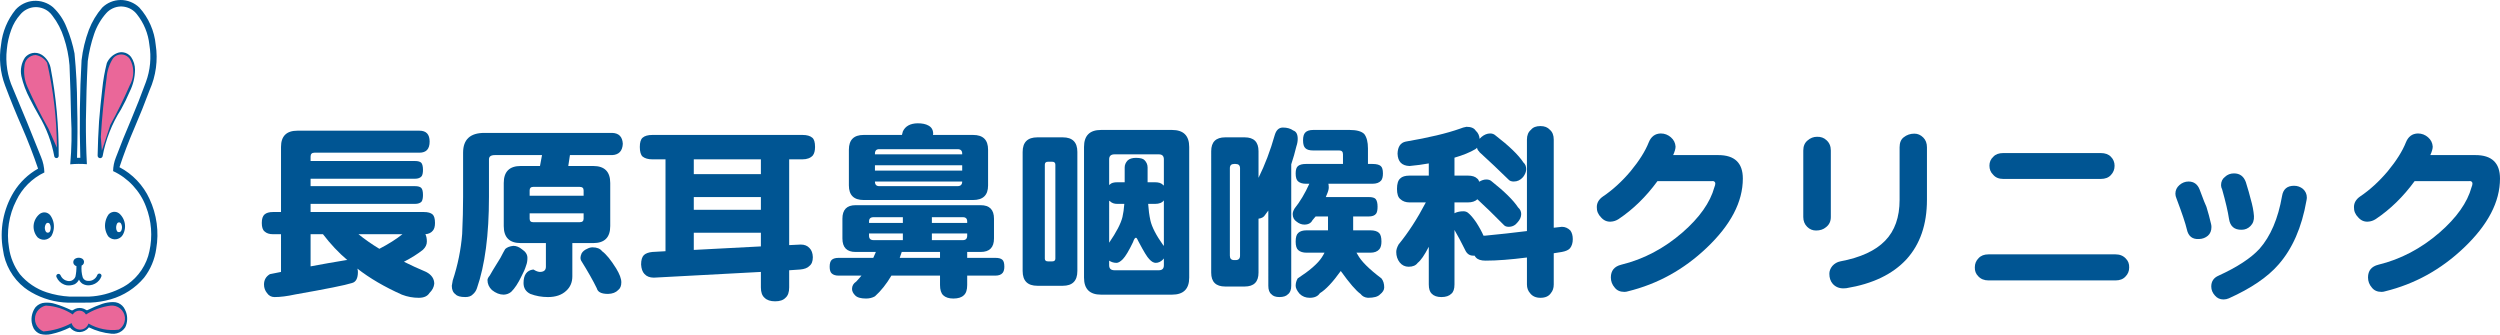 <?xml version="1.0" encoding="utf-8"?>
<!-- Generator: Adobe Illustrator 27.5.0, SVG Export Plug-In . SVG Version: 6.00 Build 0)  -->
<svg version="1.1" id="レイヤー_1" xmlns="http://www.w3.org/2000/svg" xmlns:xlink="http://www.w3.org/1999/xlink" x="0px"
	 y="0px" viewBox="0 0 732.78 98.101" style="enable-background:new 0 0 732.78 98.101;" xml:space="preserve">
<style type="text/css">
	.st0{fill:none;}
	.st1{fill:#005694;}
	.st2{fill:#EA6799;}
	.st3{fill:#005593;}
</style>
<g>
	<path class="st0" d="M42.775,60.527c-1.671-4.507-5.256-8.369-9.625-10.371c0.023-1.341,0.301-2.727,0.808-3.972
		c1.381-3.684,2.889-7.418,4.447-11.032c1.529-3.634,3-7.386,4.356-11.086c1.285-3.468,1.644-7.288,1.026-10.931
		c-0.334-3.273-1.615-6.406-3.675-8.971c-0.21-0.274-0.452-0.531-0.708-0.763c-1.123-1.018-2.688-1.57-4.202-1.495
		c-1.511,0.079-3.011,0.792-4.025,1.92c-1.584,1.765-2.837,3.918-3.594,6.166c-0.871,2.551-1.5,5.227-1.86,7.899
		c-0.297,5.743-0.478,11.619-0.541,17.37c-0.028,4.262,0.07,8.619,0.286,12.872c-1.619-0.136-3.27-0.125-4.885,0.033
		c0.418-4.581,0.501-9.272,0.247-13.865c-0.085-5.022-0.242-10.153-0.458-15.167c-0.218-2.734-0.775-5.461-1.647-8.064
		c-0.712-2.307-1.888-4.567-3.371-6.475c-0.311-0.442-0.681-0.841-1.097-1.181c-1.191-0.97-2.801-1.453-4.328-1.298
		c-1.528,0.153-3.009,0.95-3.977,2.138c-1.154,1.277-2.081,2.831-2.65,4.455c-0.685,1.845-1.125,3.793-1.301,5.754
		c-0.452,3.878,0.166,7.866,1.77,11.424c2.82,6.64,5.622,13.469,8.272,20.177c0.592,1.4,0.925,2.965,0.962,4.484
		c-3.58,1.693-6.543,4.655-8.237,8.237c-2.154,4.199-2.923,9.171-2.134,13.823c0.383,2.8,1.493,5.507,3.186,7.763
		c2.068,2.47,4.817,4.326,7.874,5.322c2.151,0.699,4.405,1.121,6.666,1.242h5.794c3.054-0.129,6.162-0.924,8.898-2.279
		c0.756-0.341,1.493-0.753,2.181-1.212c3.337-2.233,5.78-5.891,6.562-9.827c0.963-4.337,0.615-8.893-1.002-13.038
		C42.789,60.56,42.783,60.545,42.775,60.527z M15.079,69.137c-0.048,0.065-0.099,0.129-0.152,0.189
		c-0.467,0.54-1.168,0.892-1.879,0.942c-0.714,0.049-1.459-0.198-1.997-0.665c-0.027-0.034-0.057-0.064-0.085-0.097
		c-0.815-0.958-1.214-2.204-1.113-3.457c0.099-1.229,0.718-2.436,1.658-3.236c0.017-0.014,0.034-0.028,0.053-0.045
		c0.439-0.371,1.04-0.561,1.616-0.516c0.572,0.052,1.136,0.341,1.507,0.782c0.42,0.553,0.74,1.21,0.924,1.883
		C15.994,66.309,15.797,67.88,15.079,69.137z M15.929,45.891c-0.753-4.155-2.319-8.333-4.488-11.96
		c-0.957-1.656-1.886-3.381-2.738-5.093c-1.083-2.043-1.903-4.239-2.426-6.49c-0.007-0.036-0.014-0.07-0.02-0.102
		c-0.366-1.819,0.026-3.815,1.053-5.361c0.522-0.657,1.282-1.132,2.103-1.316c0.966-0.218,1.977-0.042,2.815,0.484
		c0.027,0.02,0.056,0.038,0.081,0.056c1.272,0.841,2.208,2.226,2.514,3.723c1.629,8.479,2.432,17.233,2.383,25.865
		c-0.004,0.097-0.027,0.198-0.071,0.287c-0.081,0.155-0.218,0.27-0.382,0.324c-0.163,0.053-0.345,0.04-0.498-0.037
		C16.101,46.192,15.981,46.056,15.929,45.891z M29.69,81.094c-0.15,0.393-0.37,0.759-0.635,1.083
		c-0.664,0.802-1.672,1.334-2.712,1.433c-0.745,0.1-1.522-0.061-2.171-0.443c-0.44-0.297-0.797-0.721-1.017-1.204
		c-0.268,0.557-0.703,1.026-1.239,1.337c-0.766,0.337-1.62,0.444-2.447,0.31c-0.224-0.045-0.444-0.111-0.652-0.196
		c-1.001-0.395-1.805-1.174-2.237-2.163c-0.012-0.027-0.024-0.053-0.039-0.078c-0.062-0.159-0.062-0.347,0.008-0.5
		c0.065-0.154,0.196-0.283,0.349-0.348c0.162-0.064,0.339-0.064,0.498,0.005c0.153,0.062,0.286,0.195,0.347,0.353
		c0.075,0.184,0.17,0.359,0.285,0.521c0.407,0.593,1.038,1.003,1.745,1.134c0.441,0.107,0.916,0.06,1.325-0.135
		c0.466-0.221,0.844-0.641,1.018-1.13c0.215-1.002,0.314-2.042,0.292-3.07c-0.292-0.069-0.553-0.249-0.72-0.499
		c-0.174-0.259-0.239-0.592-0.18-0.9c0.059-0.304,0.249-0.587,0.505-0.759c0.116-0.071,0.24-0.131,0.363-0.176
		c0.502-0.187,1.06-0.162,1.542,0.059c0.005,0.001,0.009,0.005,0.009,0.005c0.277,0.115,0.509,0.349,0.621,0.623
		c0.114,0.275,0.109,0.604-0.002,0.876c-0.118,0.277-0.349,0.507-0.622,0.62c-0.121,1.138-0.008,2.337,0.319,3.435
		c0.078,0.207,0.205,0.399,0.361,0.56c0.303,0.304,0.716,0.476,1.145,0.476c0.479,0.054,0.974-0.027,1.412-0.23
		c0.618-0.291,1.127-0.841,1.362-1.485c0.005-0.022,0.016-0.046,0.026-0.068c0.074-0.15,0.205-0.269,0.366-0.322
		c0.161-0.054,0.331-0.044,0.483,0.029c0.153,0.071,0.27,0.204,0.325,0.366C29.776,80.765,29.766,80.945,29.69,81.094z
		 M29.809,46.203c-0.154,0.122-0.358,0.173-0.549,0.15c-0.194-0.023-0.377-0.129-0.499-0.286c-0.114-0.152-0.172-0.358-0.147-0.551
		c0.063-3.312,0.206-6.699,0.424-10.008c0.255-3.147,0.578-6.361,0.944-9.496c0.253-2.526,0.703-5.072,1.331-7.529
		c0.581-1.335,1.672-2.393,3.025-2.932c0.559-0.225,1.178-0.299,1.773-0.216c0.894,0.12,1.751,0.623,2.293,1.344
		c0.767,1.114,1.173,2.434,1.17,3.783c-0.025,2.184-0.559,4.398-1.537,6.352c-0.757,1.784-1.629,3.565-2.569,5.26
		c-2.63,4.106-4.511,8.882-5.383,13.677C30.052,45.93,29.956,46.095,29.809,46.203z M36.01,68.806
		c-0.145,0.251-0.326,0.475-0.536,0.667c-0.515,0.462-1.229,0.712-1.918,0.676c-0.693-0.036-1.378-0.363-1.839-0.879
		c-0.429-0.642-0.725-1.398-0.861-2.161c-0.25-1.452,0.105-3.029,0.956-4.236c0.058-0.067,0.118-0.131,0.183-0.189
		c0.438-0.402,1.052-0.624,1.648-0.599c0.588,0.024,1.18,0.299,1.581,0.738c0.583,0.6,1.017,1.35,1.244,2.155
		C36.825,66.268,36.664,67.645,36.01,68.806z"/>
	<path class="st0" d="M34.165,90.65c-0.818-0.371-1.762-0.432-2.623-0.171c-2.257,0.669-4.472,1.571-6.555,2.664
		c-0.176-0.294-0.43-0.548-0.727-0.726c-0.201-0.154-0.441-0.261-0.693-0.305c-0.403-0.067-0.84,0.029-1.173,0.27
		c-0.326,0.208-0.609,0.499-0.803,0.835c-2.134-1.058-4.395-1.937-6.682-2.603c-0.864-0.278-1.812-0.211-2.623,0.191
		c-0.012,0.01-0.021,0.021-0.03,0.032c-0.722,0.693-1.159,1.698-1.18,2.7c-0.021,0.169-0.023,0.348-0.012,0.52
		c0.056,0.672,0.392,1.332,0.907,1.77c0.006,0.002,0.011,0.01,0.019,0.016c0.284,0.271,0.686,0.421,1.081,0.407
		c1.47-0.06,2.986-0.393,4.342-0.954c1.372-0.516,2.729-1.135,4.016-1.835c0.024,0.43,0.172,0.853,0.429,1.202
		c0.346,0.471,0.89,0.804,1.465,0.894c0.087-0.006,0.174-0.023,0.26-0.043c0.449-0.101,0.86-0.388,1.107-0.775
		c0.208-0.409,0.375-0.847,0.487-1.291c2.311,1.274,4.952,2.164,7.567,2.556c0.474,0.061,0.958-0.018,1.387-0.23
		c0.581-0.29,1.028-0.794,1.235-1.403c0.107-0.41,0.142-0.851,0.102-1.271C35.375,92.16,34.894,91.251,34.165,90.65z"/>
	<path class="st0" d="M35.246,65.281c-0.143-0.092-0.328-0.124-0.496-0.084c-0.168,0.037-0.323,0.147-0.413,0.291
		c-0.283,0.538-0.37,1.177-0.236,1.769c0.061,0.214,0.15,0.412,0.267,0.596c0.054,0.048,0.117,0.089,0.182,0.123
		c0.172,0.082,0.38,0.097,0.557,0.037c0.186-0.06,0.336-0.195,0.422-0.367c0.063-0.13,0.112-0.268,0.151-0.404
		c0.158-0.579,0.077-1.229-0.223-1.753C35.404,65.405,35.332,65.333,35.246,65.281z"/>
	<path class="st0" d="M12.146,17.558c-0.127-0.123-0.271-0.234-0.423-0.329c-0.631-0.407-1.44-0.552-2.171-0.395
		c-0.464,0.268-0.884,0.642-1.202,1.073c-0.628,0.846-0.895,1.905-0.741,2.949c0.119,2.314,0.777,4.648,1.887,6.682
		c1.112,2.071,2.246,4.197,3.349,6.274c1.295,2.101,2.33,4.383,3.056,6.745c-0.247-6.571-0.974-13.235-2.151-19.701
		C13.592,19.63,13.015,18.442,12.146,17.558z"/>
	<path class="st0" d="M14.359,65.405c-0.139-0.084-0.318-0.114-0.481-0.075c-0.164,0.039-0.308,0.144-0.394,0.289
		c-0.132,0.206-0.232,0.433-0.29,0.675c-0.132,0.559-0.038,1.147,0.264,1.635c0.056,0.075,0.131,0.141,0.215,0.191
		c0.158,0.085,0.353,0.111,0.53,0.062c0.179-0.047,0.327-0.165,0.418-0.325c0.045-0.089,0.083-0.188,0.116-0.283
		c0.205-0.6,0.159-1.295-0.116-1.863C14.57,65.584,14.476,65.477,14.359,65.405z"/>
	<path class="st0" d="M38.282,21.782c0.248-1.589-0.166-3.301-1.117-4.601c-0.24-0.227-0.542-0.4-0.857-0.5
		c-0.551-0.172-1.185-0.114-1.694,0.153c-0.14,0.074-0.28,0.156-0.409,0.245c-0.958,0.645-1.619,1.645-1.839,2.777
		c-1.277,6.695-2.041,13.6-2.259,20.409c0.955-2.965,2.286-5.835,3.935-8.477c1.782-2.856,3.153-5.976,4.065-9.219
		C38.181,22.314,38.243,22.049,38.282,21.782z"/>
	<path class="st1" d="M38.038,26.815c0.978-1.954,1.512-4.167,1.537-6.352c0.003-1.349-0.403-2.669-1.17-3.783
		c-0.543-0.72-1.399-1.224-2.293-1.344c-0.595-0.083-1.215-0.009-1.773,0.216c-1.353,0.539-2.443,1.597-3.025,2.932
		c-0.628,2.457-1.079,5.003-1.331,7.529c-0.367,3.135-0.689,6.349-0.944,9.496c-0.217,3.309-0.36,6.696-0.424,10.008
		c-0.025,0.193,0.033,0.399,0.147,0.551c0.122,0.157,0.305,0.263,0.499,0.286c0.19,0.023,0.395-0.028,0.549-0.15
		c0.147-0.108,0.244-0.272,0.276-0.451c0.873-4.795,2.753-9.571,5.383-13.677C36.409,30.38,37.281,28.598,38.038,26.815z
		 M30.107,40.266c0.218-6.809,0.982-13.714,2.259-20.409c0.22-1.132,0.881-2.132,1.839-2.777c0.129-0.089,0.269-0.171,0.409-0.245
		c0.509-0.268,1.143-0.326,1.694-0.153c0.315,0.1,0.617,0.273,0.857,0.5c0.951,1.3,1.364,3.012,1.117,4.601
		c-0.04,0.266-0.101,0.532-0.176,0.788c-0.912,3.243-2.283,6.363-4.065,9.219C32.393,34.431,31.061,37.302,30.107,40.266z"/>
	<path class="st1" d="M35.017,49.009c1.265-3.832,2.734-7.689,4.342-11.393c1.583-3.672,3.105-7.467,4.501-11.215
		c1.852-4.152,2.476-8.79,1.778-13.284C45.273,9.119,43.552,5.2,40.855,2.229C39.418,0.815,37.367-0.017,35.346,0
		c-2.013,0.014-3.951,0.817-5.389,2.235c-1.674,1.93-2.996,4.138-3.91,6.526c-1.072,2.86-1.798,5.877-2.141,8.914
		c-0.531,9.452-0.652,19.123-0.365,28.581h-0.966c0.168-5.029,0.184-10.176,0.044-15.209c-0.018-5.104-0.278-10.315-0.779-15.394
		c-0.5-2.588-1.282-5.158-2.308-7.586c-0.854-2.235-2.247-4.312-3.995-5.948c-1.561-1.331-3.702-2.023-5.748-1.859
		C7.801,0.42,5.93,1.339,4.582,2.812C2.205,5.73,0.715,9.305,0.316,13.052c-0.674,4.009-0.265,8.201,1.171,12.002
		c1.522,4.066,3.195,8.175,4.941,12.152c1.732,3.98,3.334,8.12,4.733,12.23c-2.909,1.625-5.399,4.022-7.134,6.864
		c-3.069,5.035-4.203,11.121-3.152,16.925c0.529,4.296,2.872,8.427,6.284,11.089c0.656,0.512,1.361,0.984,2.083,1.389
		c3.231,1.867,6.965,2.92,10.696,3.016l6.529-0.016c2.025-0.089,4.059-0.42,6.011-0.976c3.79-1.087,7.189-3.286,9.731-6.301
		c1.904-2.446,3.153-5.401,3.582-8.469c0.857-4.978,0.167-10.103-1.979-14.679C42.021,54.339,38.857,51.005,35.017,49.009z
		 M43.797,73.615c-0.783,3.937-3.225,7.594-6.562,9.827c-0.688,0.459-1.425,0.871-2.181,1.212c-2.736,1.355-5.844,2.15-8.898,2.279
		h-5.794c-2.261-0.122-4.515-0.543-6.666-1.242c-3.056-0.996-5.806-2.852-7.874-5.322c-1.692-2.256-2.803-4.963-3.186-7.763
		c-0.789-4.652-0.02-9.624,2.134-13.823c1.694-3.582,4.657-6.543,8.237-8.237c-0.038-1.519-0.371-3.083-0.962-4.484
		c-2.65-6.708-5.453-13.537-8.272-20.177c-1.604-3.558-2.222-7.545-1.77-11.424c0.176-1.96,0.616-3.909,1.301-5.754
		c0.57-1.624,1.496-3.177,2.65-4.455c0.968-1.187,2.449-1.984,3.977-2.138c1.527-0.154,3.137,0.329,4.328,1.298
		c0.416,0.34,0.786,0.739,1.097,1.181c1.483,1.907,2.659,4.168,3.371,6.475c0.872,2.604,1.429,5.331,1.647,8.064
		c0.216,5.014,0.372,10.146,0.458,15.167c0.254,4.592,0.171,9.284-0.247,13.865c1.615-0.158,3.267-0.168,4.885-0.033
		c-0.216-4.253-0.314-8.61-0.286-12.872c0.062-5.752,0.243-11.627,0.541-17.37c0.359-2.672,0.989-5.348,1.86-7.899
		c0.757-2.248,2.009-4.401,3.594-6.166c1.014-1.127,2.514-1.841,4.025-1.92c1.515-0.075,3.08,0.478,4.202,1.495
		c0.255,0.232,0.498,0.489,0.708,0.763c2.06,2.564,3.341,5.697,3.675,8.971c0.617,3.643,0.259,7.463-1.026,10.931
		c-1.356,3.7-2.828,7.452-4.356,11.086c-1.558,3.614-3.065,7.349-4.447,11.032c-0.506,1.245-0.784,2.631-0.808,3.972
		c4.37,2.002,7.955,5.864,9.625,10.371c0.007,0.018,0.014,0.034,0.02,0.05C44.412,64.722,44.76,69.278,43.797,73.615z"/>
	<path class="st1" d="M36.647,90.782c-0.379-0.887-1.136-1.619-2.026-1.978c-0.474-0.186-1.001-0.279-1.511-0.261
		c-1.052,0.012-2.095,0.182-3.094,0.502c-1.454,0.499-2.9,1.109-4.274,1.802c-0.1,0.067-0.223,0.093-0.345,0.074
		c-0.073-0.016-0.145-0.049-0.204-0.096c-0.739-0.491-1.647-0.669-2.515-0.494c-0.436,0.088-0.865,0.271-1.23,0.521
		c-0.111,0.092-0.25,0.132-0.391,0.12c-0.095-0.009-0.185-0.046-0.261-0.101c-1.452-0.696-2.978-1.291-4.52-1.758
		c-0.992-0.335-2.091-0.469-3.134-0.384c-0.986,0.04-1.966,0.495-2.632,1.217c-0.059,0.066-0.116,0.134-0.173,0.204
		c-0.895,1.249-1.279,2.888-1.029,4.407c0.098,0.599,0.291,1.188,0.569,1.73c0.437,0.754,1.146,1.336,1.968,1.611
		c1.014,0.259,2.103,0.271,3.123,0.036c1.915-0.408,3.79-1.073,5.539-1.949c0.55,0.715,1.407,1.209,2.303,1.328
		c0.893,0.116,1.851-0.138,2.566-0.688c0.253-0.194,0.482-0.424,0.671-0.679c2.039,1.006,4.354,1.659,6.62,1.87
		c1.075,0.138,2.22-0.172,3.076-0.832c0.382-0.294,0.723-0.668,0.981-1.073c0.646-1.364,0.729-3.023,0.217-4.448
		C36.859,91.231,36.76,91,36.647,90.782z M35.366,94.371c-0.207,0.609-0.654,1.113-1.235,1.403c-0.429,0.212-0.913,0.291-1.387,0.23
		c-2.615-0.392-5.256-1.281-7.567-2.556c-0.112,0.444-0.279,0.883-0.487,1.291c-0.247,0.388-0.658,0.675-1.107,0.775
		c-0.086,0.02-0.173,0.037-0.26,0.043c-0.575-0.089-1.119-0.423-1.465-0.894c-0.257-0.349-0.405-0.772-0.429-1.202
		c-1.287,0.699-2.644,1.318-4.016,1.835c-1.356,0.561-2.873,0.895-4.342,0.954c-0.395,0.014-0.797-0.136-1.081-0.407
		c-0.008-0.005-0.013-0.013-0.019-0.016c-0.515-0.438-0.851-1.098-0.907-1.77c-0.012-0.172-0.01-0.35,0.012-0.52
		c0.021-1.002,0.458-2.006,1.18-2.7c0.009-0.011,0.019-0.022,0.03-0.032c0.811-0.402,1.759-0.469,2.623-0.191
		c2.287,0.666,4.548,1.545,6.682,2.603c0.194-0.336,0.477-0.627,0.803-0.835c0.333-0.241,0.771-0.337,1.173-0.27
		c0.252,0.044,0.493,0.151,0.693,0.305c0.297,0.177,0.55,0.432,0.727,0.726c2.083-1.093,4.298-1.995,6.555-2.664
		c0.861-0.261,1.805-0.2,2.623,0.171c0.729,0.601,1.209,1.51,1.303,2.45C35.508,93.52,35.474,93.961,35.366,94.371z"/>
	<path class="st1" d="M29.397,80.245c-0.152-0.073-0.322-0.083-0.483-0.029c-0.161,0.053-0.292,0.172-0.366,0.322
		c-0.01,0.022-0.021,0.046-0.026,0.068c-0.235,0.644-0.745,1.195-1.362,1.485c-0.438,0.203-0.933,0.285-1.412,0.23
		c-0.429,0-0.842-0.172-1.145-0.476c-0.156-0.16-0.284-0.353-0.361-0.56c-0.327-1.098-0.439-2.297-0.319-3.435
		c0.274-0.113,0.504-0.343,0.622-0.62c0.112-0.272,0.116-0.601,0.002-0.876c-0.112-0.274-0.343-0.508-0.62-0.623
		c0,0-0.005-0.004-0.01-0.005c-0.482-0.221-1.04-0.246-1.542-0.059c-0.123,0.045-0.247,0.104-0.363,0.176
		c-0.256,0.172-0.446,0.455-0.505,0.759c-0.059,0.308,0.005,0.641,0.18,0.9c0.167,0.251,0.428,0.43,0.72,0.499
		c0.022,1.028-0.077,2.068-0.292,3.07c-0.173,0.489-0.551,0.909-1.018,1.13c-0.409,0.194-0.885,0.242-1.325,0.135
		c-0.707-0.131-1.338-0.54-1.745-1.134c-0.114-0.162-0.21-0.337-0.285-0.521c-0.061-0.158-0.194-0.291-0.347-0.353
		c-0.158-0.07-0.336-0.07-0.498-0.005c-0.153,0.065-0.284,0.194-0.349,0.348c-0.07,0.154-0.07,0.341-0.008,0.5
		c0.014,0.024,0.026,0.05,0.039,0.078c0.433,0.989,1.236,1.769,2.237,2.163c0.208,0.085,0.429,0.151,0.652,0.196
		c0.828,0.134,1.682,0.027,2.447-0.31c0.536-0.311,0.971-0.78,1.239-1.337c0.219,0.482,0.577,0.906,1.017,1.204
		c0.649,0.383,1.427,0.543,2.171,0.443c1.039-0.098,2.047-0.631,2.712-1.433c0.265-0.324,0.485-0.69,0.635-1.083
		c0.076-0.149,0.086-0.329,0.033-0.482C29.667,80.449,29.55,80.316,29.397,80.245z"/>
	<path class="st1" d="M35.223,62.824c-0.4-0.439-0.992-0.714-1.581-0.738c-0.596-0.026-1.209,0.197-1.648,0.599
		c-0.064,0.058-0.125,0.122-0.183,0.189c-0.851,1.207-1.207,2.785-0.956,4.236c0.136,0.763,0.432,1.518,0.861,2.161
		c0.461,0.516,1.146,0.843,1.839,0.879c0.689,0.036,1.403-0.214,1.918-0.676c0.21-0.192,0.392-0.416,0.536-0.667
		c0.654-1.161,0.816-2.538,0.457-3.827C36.239,64.174,35.806,63.424,35.223,62.824z M35.68,67.24
		c-0.04,0.137-0.088,0.274-0.151,0.404c-0.086,0.172-0.236,0.307-0.422,0.367c-0.177,0.06-0.384,0.045-0.557-0.037
		c-0.065-0.034-0.127-0.075-0.182-0.123c-0.117-0.184-0.207-0.381-0.267-0.596c-0.133-0.592-0.046-1.231,0.236-1.769
		c0.09-0.143,0.245-0.253,0.413-0.291c0.168-0.04,0.353-0.008,0.496,0.084c0.086,0.053,0.158,0.124,0.211,0.207
		C35.757,66.011,35.838,66.661,35.68,67.24z"/>
	<path class="st1" d="M16.752,46.309c0.164-0.054,0.302-0.169,0.382-0.324c0.044-0.089,0.067-0.19,0.071-0.287
		c0.049-8.632-0.754-17.386-2.383-25.865c-0.305-1.497-1.241-2.882-2.514-3.723c-0.025-0.018-0.053-0.036-0.081-0.056
		c-0.838-0.526-1.849-0.703-2.815-0.484c-0.821,0.184-1.582,0.658-2.103,1.316c-1.027,1.546-1.419,3.542-1.053,5.361
		c0.006,0.032,0.013,0.066,0.02,0.102c0.523,2.251,1.343,4.446,2.426,6.49c0.852,1.712,1.781,3.437,2.738,5.093
		c2.169,3.626,3.735,7.805,4.488,11.96c0.052,0.165,0.172,0.3,0.325,0.38C16.407,46.349,16.589,46.362,16.752,46.309z
		 M12.845,33.814c-1.103-2.078-2.236-4.203-3.349-6.274c-1.11-2.034-1.768-4.368-1.887-6.682c-0.155-1.043,0.113-2.103,0.741-2.949
		c0.318-0.431,0.738-0.805,1.202-1.073c0.731-0.157,1.54-0.012,2.171,0.395c0.151,0.095,0.296,0.206,0.423,0.329
		c0.868,0.884,1.446,2.072,1.603,3.299c1.177,6.466,1.904,13.13,2.151,19.701C15.175,38.197,14.14,35.914,12.845,33.814z"/>
	<path class="st1" d="M14.686,63.035c-0.371-0.441-0.935-0.73-1.507-0.782c-0.576-0.045-1.176,0.145-1.616,0.516
		c-0.019,0.017-0.036,0.031-0.053,0.045c-0.94,0.8-1.559,2.006-1.658,3.236c-0.101,1.253,0.297,2.499,1.113,3.457
		c0.028,0.033,0.058,0.063,0.085,0.097c0.538,0.467,1.283,0.713,1.997,0.665c0.712-0.05,1.412-0.402,1.879-0.942
		c0.054-0.06,0.104-0.124,0.152-0.189c0.718-1.257,0.915-2.828,0.531-4.219C15.426,64.245,15.106,63.588,14.686,63.035z
		 M14.737,67.573c-0.033,0.096-0.071,0.194-0.116,0.283c-0.092,0.16-0.24,0.278-0.418,0.325c-0.176,0.049-0.372,0.023-0.53-0.062
		c-0.083-0.049-0.159-0.115-0.215-0.191c-0.302-0.488-0.396-1.077-0.264-1.635c0.058-0.242,0.157-0.468,0.29-0.675
		c0.086-0.145,0.231-0.249,0.394-0.289c0.163-0.039,0.342-0.009,0.481,0.075c0.116,0.072,0.211,0.18,0.262,0.305
		C14.896,66.277,14.943,66.973,14.737,67.573z"/>
	<g>
		<path class="st2" d="M10.875,16.22c-0.149-0.038-0.302-0.068-0.451-0.093C9.552,16.15,8.682,16.54,8.077,17.17
			c-0.563,0.597-0.892,1.394-0.914,2.218c-0.278,2.093,0.041,4.247,0.912,6.172c1.844,4.118,3.916,8.236,6.13,12.168l2.475,5.565
			c-0.036-8.33-1.008-16.744-2.868-24.862C13.179,17.356,12.083,16.532,10.875,16.22z"/>
		<path class="st2" d="M38.063,24.953c0.998-1.769,1.264-3.974,0.718-5.926c-0.168-0.599-0.409-1.184-0.718-1.729
			c-0.447-0.658-1.177-1.142-1.959-1.291c-0.786-0.15-1.64,0.027-2.304,0.475c-0.262,0.175-0.496,0.395-0.689,0.645
			c-1.088,1.712-1.74,3.714-1.87,5.738c-0.772,5.686-1.344,11.526-1.694,17.256l0.305,4.042l2.478-7.521
			C34.397,32.858,36.335,28.9,38.063,24.953z"/>
		<path class="st2" d="M24.35,91.338c-0.501-0.283-1.128-0.357-1.684-0.198c-0.556,0.154-1.053,0.546-1.334,1.047
			c-2.323-1.567-5.068-2.479-7.868-2.606c-0.284,0.052-0.567,0.138-0.835,0.253c-0.946,0.405-1.732,1.217-2.111,2.172
			c-0.383,0.954-0.368,2.079,0.04,3.024c0.407,0.946,1.214,1.731,2.167,2.114c2.86-0.211,5.742-1.065,8.258-2.433
			c0.049,0.169,0.109,0.337,0.191,0.496c0.303,0.599,0.862,1.08,1.503,1.284c0.654,0.216,1.362,0.163,1.974-0.151
			c0.598-0.303,1.077-0.861,1.289-1.5c2.652,1.56,5.858,2.201,8.908,1.78c0.352-0.222,0.668-0.499,0.929-0.822
			c0.628-0.773,0.941-1.815,0.837-2.811c-0.103-0.986-0.621-1.944-1.392-2.57c-0.771-0.628-1.82-0.938-2.807-0.836
			c-2.538,0.325-5.057,1.235-7.214,2.606C24.998,91.833,24.706,91.537,24.35,91.338z"/>
	</g>
</g>
<g>
	<path class="st3" d="M122.951,38.306c1.986,0,2.98,1.066,2.98,3.197c0,2.167-0.994,3.251-2.98,3.251H92.174
		c-0.758,0-1.138,0.379-1.138,1.138v1.3h30.559c0.939,0,1.571,0.181,1.896,0.542c0.325,0.398,0.488,1.083,0.488,2.059
		c0,0.831-0.127,1.445-0.379,1.842c-0.398,0.506-1.066,0.759-2.005,0.759H91.037v2.167h30.559c0.939,0,1.571,0.181,1.896,0.542
		c0.325,0.362,0.488,1.048,0.488,2.059c0,0.832-0.127,1.463-0.379,1.896c-0.398,0.47-1.066,0.705-2.005,0.705H91.037v2.384h33.214
		c1.156,0,2.005,0.235,2.546,0.705c0.469,0.433,0.705,1.265,0.705,2.492c0,1.012-0.199,1.752-0.596,2.222
		c-0.506,0.65-1.246,1.012-2.221,1.083c0.289,0.542,0.433,1.265,0.433,2.167c0,0.867-0.379,1.662-1.138,2.384
		c-1.481,1.192-3.342,2.367-5.581,3.522c2.023,1.012,4.19,2.005,6.502,2.98c1.589,0.831,2.384,1.987,2.384,3.468
		c-0.108,1.011-0.578,1.915-1.409,2.71c-0.578,0.939-1.625,1.409-3.142,1.409c-1.698,0-3.342-0.308-4.931-0.921
		c-5.093-2.275-9.447-4.822-13.058-7.64c0.108,0.289,0.163,0.615,0.163,0.975c0,1.879-0.579,2.961-1.734,3.251
		c-1.879,0.614-7.442,1.734-16.688,3.359c-2.312,0.506-4.317,0.759-6.015,0.759c-0.939,0-1.68-0.398-2.221-1.192
		c-0.579-0.723-0.867-1.554-0.867-2.493c0-1.336,0.578-2.348,1.734-3.034c1.119-0.217,2.203-0.434,3.251-0.65V68.649h-2.384
		c-1.048,0-1.861-0.271-2.438-0.812c-0.542-0.434-0.812-1.264-0.812-2.493c0-1.192,0.271-2.022,0.812-2.492
		c0.542-0.469,1.354-0.705,2.438-0.705h2.384V43.074c0-3.178,1.607-4.769,4.822-4.769H122.951z M101.819,76.235
		c-2.529-2.131-4.913-4.66-7.152-7.586h-3.63v9.428c3.431-0.65,6.917-1.264,10.457-1.842
		C101.602,76.235,101.71,76.235,101.819,76.235z M105.07,68.649c1.77,1.445,3.811,2.871,6.123,4.281
		c2.709-1.409,4.966-2.835,6.773-4.281H105.07z"/>
	<path class="st3" d="M158.873,45.458h-13.816c-1.157,0-1.734,0.416-1.734,1.246v11.054c0,11.053-1.174,19.958-3.522,26.712
		c-0.253,0.758-0.669,1.372-1.246,1.842c-0.47,0.506-1.192,0.759-2.167,0.759c-1.445,0-2.403-0.271-2.872-0.813
		c-0.723-0.506-1.084-1.336-1.084-2.492c0.072-0.398,0.163-0.921,0.271-1.571c1.481-4.479,2.402-9.012,2.764-13.6
		c0.18-3.973,0.271-7.585,0.271-10.837V44.754c0-3.865,2.077-5.798,6.231-5.798h37.495c1.951,0.073,2.98,1.138,3.088,3.197
		c-0.108,2.095-1.138,3.197-3.088,3.305h-12.408l-0.488,3.197h7.314c3.323,0,4.985,1.662,4.985,4.985v12.625
		c0,3.324-1.662,4.985-4.985,4.985h-6.123v9.753c0,1.734-0.596,3.142-1.788,4.226c-1.3,1.228-3.088,1.842-5.364,1.842
		c-1.807,0-3.521-0.307-5.147-0.921c-1.337-0.65-2.005-1.716-2.005-3.197c0-2.384,0.939-3.702,2.817-3.955
		c0.108,0,0.234,0.054,0.379,0.163c0.542,0.325,1.065,0.506,1.571,0.541c1.192,0,1.788-0.505,1.788-1.517V71.25h-7.369
		c-3.324,0-4.985-1.661-4.985-4.985V53.64c0-3.323,1.661-4.985,4.985-4.985h5.635L158.873,45.458z M150.476,72.062
		c0.867,0,1.715,0.344,2.546,1.029c1.047,0.687,1.571,1.518,1.571,2.493c0,0.867-0.127,1.608-0.379,2.222
		c-0.29,0.975-0.741,2.023-1.354,3.143c-0.975,2.059-1.987,3.594-3.034,4.605c-0.615,0.505-1.337,0.776-2.168,0.812
		c-1.192,0-2.348-0.452-3.468-1.354c-0.867-0.831-1.3-1.807-1.3-2.926c0-0.361,0.217-0.794,0.65-1.3
		c0.289-0.469,0.614-1.03,0.975-1.68c0.759-1.192,1.481-2.366,2.167-3.522c0.65-1.264,1.119-2.131,1.409-2.601
		C148.633,72.478,149.427,72.171,150.476,72.062z M155.244,57.379h15.821v-1.571c0-0.686-0.379-1.029-1.138-1.029h-13.654
		c-0.686,0-1.029,0.343-1.029,1.029V57.379z M169.927,65.127c0.758,0,1.138-0.343,1.138-1.029v-1.571h-15.821v1.571
		c0,0.687,0.343,1.029,1.029,1.029H169.927z M173.666,72.496c1.3,0,2.239,0.379,2.817,1.138c1.192,0.867,2.564,2.547,4.118,5.039
		c1.011,1.662,1.517,3.017,1.517,4.064c0,1.047-0.307,1.806-0.921,2.275c-0.687,0.722-1.68,1.102-2.98,1.138
		c-1.12,0-1.951-0.182-2.493-0.542c-0.398-0.253-0.669-0.632-0.812-1.138c-1.048-2.168-2.583-4.876-4.605-8.128
		c-0.108-0.252-0.163-0.505-0.163-0.758c0-0.361,0.108-0.794,0.325-1.3c0.325-0.578,0.867-1.03,1.626-1.354
		C172.636,72.64,173.16,72.496,173.666,72.496z"/>
	<path class="st3" d="M191.221,39.553h43.997c1.301,0,2.257,0.271,2.872,0.812c0.541,0.434,0.812,1.337,0.812,2.709
		c0,1.083-0.217,1.915-0.65,2.492c-0.687,0.759-1.698,1.138-3.034,1.138h-3.901v25.141l3.414-0.163c1.083,0,1.932,0.344,2.546,1.03
		c0.614,0.614,0.939,1.499,0.976,2.655c0,1.228-0.344,2.095-1.029,2.601c-0.542,0.579-1.445,0.921-2.709,1.03l-3.197,0.217v5.039
		c0,1.409-0.361,2.419-1.084,3.034c-0.649,0.686-1.661,1.029-3.034,1.029c-1.373,0-2.402-0.344-3.088-1.029
		c-0.723-0.615-1.084-1.625-1.084-3.034v-4.552l-31.372,1.68c-1.192,0-2.113-0.36-2.763-1.084c-0.578-0.614-0.903-1.535-0.976-2.763
		c0-1.3,0.271-2.222,0.813-2.764c0.542-0.505,1.373-0.812,2.492-0.921l3.847-0.217V46.704h-3.847c-1.228,0-2.186-0.271-2.872-0.812
		c-0.542-0.505-0.812-1.444-0.812-2.817c0-1.336,0.271-2.239,0.812-2.709C188.963,39.824,189.92,39.553,191.221,39.553z
		 M223.026,51.039v-4.335h-19.668v4.335H223.026z M223.026,61.496v-3.738h-19.668v3.738H223.026z M223.026,72.225v-4.01h-19.668
		v5.039L223.026,72.225z"/>
	<path class="st3" d="M250.768,60.142h36.682c2.601,0,3.901,1.319,3.901,3.956v5.797c0,2.637-1.301,3.956-3.901,3.956h-3.955v1.734
		h8.29c0.939,0,1.607,0.181,2.004,0.542c0.397,0.325,0.597,1.012,0.597,2.059c0,0.759-0.163,1.355-0.488,1.788
		c-0.433,0.542-1.138,0.813-2.112,0.813h-8.29v2.763c0,1.409-0.325,2.402-0.976,2.98c-0.65,0.65-1.68,0.976-3.089,0.976
		c-1.3,0-2.294-0.325-2.979-0.976c-0.615-0.614-0.921-1.607-0.921-2.98v-2.763h-14.251c-1.445,2.456-3.053,4.479-4.822,6.068
		c-0.758,0.434-1.625,0.65-2.601,0.65c-1.554,0-2.619-0.308-3.196-0.921c-0.615-0.615-0.922-1.246-0.922-1.896
		c0-0.903,0.415-1.626,1.246-2.167c0.578-0.614,1.084-1.192,1.518-1.734h-6.719c-0.831,0-1.482-0.198-1.95-0.596
		c-0.434-0.36-0.65-1.029-0.65-2.005c0-1.011,0.217-1.697,0.65-2.059c0.433-0.361,1.083-0.542,1.95-0.542h10.186
		c0.289-0.614,0.542-1.192,0.759-1.734h-5.96c-2.565,0-3.848-1.318-3.848-3.956v-5.797
		C246.921,61.461,248.203,60.142,250.768,60.142z M268.974,36.139c1.336,0,2.384,0.217,3.143,0.65
		c0.902,0.47,1.372,1.247,1.409,2.33c0,0.108-0.019,0.253-0.055,0.434h11.758c2.926,0,4.389,1.445,4.389,4.334v10.458
		c0,2.854-1.463,4.28-4.389,4.28h-32.076c-2.891,0-4.335-1.426-4.335-4.28V43.887c0-2.89,1.444-4.334,4.335-4.334h11.216
		c0.072-0.325,0.162-0.668,0.271-1.03C265.361,36.97,266.807,36.175,268.974,36.139z M254.724,65.344h9.915v-1.68h-8.615
		c-0.866,0-1.3,0.416-1.3,1.246V65.344z M264.639,70.383v-1.951h-9.915v0.65c0,0.867,0.434,1.3,1.3,1.3H264.639z M256.457,45.241
		h25.575v-0.217c0-0.867-0.452-1.3-1.355-1.3h-22.974c-0.831,0-1.246,0.434-1.246,1.3V45.241z M256.457,50.01h25.575v-1.571h-25.575
		V50.01z M280.677,54.561c0.903,0,1.355-0.451,1.355-1.355h-25.575c0,0.904,0.415,1.355,1.246,1.355H280.677z M275.53,75.584V73.85
		h-11.217c-0.217,0.578-0.415,1.156-0.596,1.734H275.53z M273.145,63.664v1.68h10.35V64.91c0-0.831-0.416-1.246-1.247-1.246H273.145
		z M282.248,70.383c0.831,0,1.247-0.434,1.247-1.3v-0.65h-10.35v1.951H282.248z"/>
	<path class="st3" d="M304.084,40.257h7.423c2.853,0,4.281,1.428,4.281,4.281v34.894c0,2.889-1.428,4.334-4.281,4.334h-7.423
		c-2.891,0-4.335-1.445-4.335-4.334V44.537C299.749,41.684,301.193,40.257,304.084,40.257z M308.419,76.614
		c0.613,0,0.921-0.271,0.921-0.812V48.276c0-0.577-0.308-0.867-0.921-0.867h-1.246c-0.615,0-0.921,0.29-0.921,0.867v27.525
		c0,0.542,0.306,0.812,0.921,0.812H308.419z M322.724,38.09h20.806c3.359,0,5.039,1.662,5.039,4.985v38.307
		c0,3.323-1.68,4.985-5.039,4.985h-20.806c-3.324,0-4.985-1.662-4.985-4.985V43.074C317.738,39.751,319.399,38.09,322.724,38.09z
		 M325.107,54.236c0.108-0.072,0.198-0.144,0.271-0.217c0.397-0.397,1.102-0.596,2.113-0.596h2.167v-4.334
		c0-0.759,0.289-1.444,0.867-2.059c0.542-0.505,1.355-0.758,2.438-0.758c1.264,0,2.095,0.217,2.492,0.65
		c0.614,0.615,0.921,1.337,0.921,2.167v4.334h2.168c1.047,0,1.806,0.235,2.275,0.705c0.143,0.073,0.252,0.181,0.325,0.325v-7.749
		c0-0.975-0.487-1.463-1.463-1.463h-13.004c-1.048,0-1.571,0.488-1.571,1.463V54.236z M325.107,71.141
		c2.131-3.106,3.431-5.617,3.901-7.532c0.252-1.083,0.433-2.365,0.541-3.847h-2.059c-0.903,0-1.607-0.252-2.113-0.759
		c-0.072-0.072-0.162-0.126-0.271-0.163V71.141z M339.683,79.215c0.976,0,1.463-0.488,1.463-1.463v-2.005
		c-0.073,0.108-0.163,0.217-0.271,0.325c-0.65,0.65-1.355,0.975-2.113,0.975c-0.615,0-1.246-0.361-1.896-1.083
		c-0.578-0.542-1.626-2.257-3.143-5.147c-0.325-0.759-0.578-1.138-0.759-1.138c-0.29,0-0.578,0.433-0.867,1.3
		c-1.191,2.492-2.186,4.154-2.98,4.985c-0.724,0.723-1.337,1.083-1.843,1.083c-0.795,0-1.517-0.217-2.167-0.65v1.355
		c0,0.975,0.523,1.463,1.571,1.463H339.683z M336.54,59.763c0.108,1.698,0.325,3.305,0.65,4.822c0.434,1.95,1.68,4.371,3.738,7.26
		c0.108,0.073,0.181,0.145,0.217,0.217V58.625v0.108c-0.506,0.687-1.373,1.03-2.601,1.03H336.54z"/>
	<path class="st3" d="M359.134,40.257h5.689c2.709,0,4.063,1.355,4.063,4.064v7.802c1.878-3.793,3.468-7.982,4.769-12.57
		c0.434-1.444,1.228-2.167,2.384-2.167c1.228,0,2.239,0.289,3.034,0.867c0.867,0.289,1.301,1.102,1.301,2.438
		c0,0.723-0.127,1.445-0.38,2.167c-0.433,1.807-0.939,3.576-1.517,5.31v35.598c0,1.192-0.325,2.022-0.976,2.492
		c-0.506,0.542-1.337,0.813-2.492,0.813c-1.084,0-1.861-0.271-2.33-0.813c-0.614-0.47-0.921-1.3-0.921-2.492V61.713
		c-0.325,0.434-0.633,0.849-0.921,1.247c-0.361,0.65-1.012,1.029-1.951,1.138v15.821c0,2.709-1.354,4.064-4.063,4.064h-5.689
		c-2.745,0-4.117-1.354-4.117-4.064V44.321C355.017,41.611,356.389,40.257,359.134,40.257z M362.168,76.235
		c0.867,0,1.301-0.434,1.301-1.301V49.305c0-0.831-0.434-1.246-1.301-1.246h-0.433c-0.832,0-1.247,0.416-1.247,1.246v25.628
		c0,0.867,0.415,1.301,1.247,1.301H362.168z M384.925,38.09H395.6c2.059,0,3.485,0.398,4.28,1.192
		c0.722,0.939,1.084,2.349,1.084,4.226v4.552h1.354c1.119,0,1.914,0.199,2.384,0.596c0.434,0.362,0.65,1.084,0.65,2.167
		c0,0.975-0.182,1.68-0.542,2.113c-0.542,0.614-1.373,0.921-2.492,0.921h-12.95c0.072,0.361,0.108,0.741,0.108,1.138
		c0,0.506-0.217,1.247-0.65,2.222c-0.072,0.217-0.145,0.398-0.217,0.542h12.571c1.047,0,1.733,0.199,2.059,0.596
		c0.36,0.47,0.542,1.211,0.542,2.222c0,0.975-0.145,1.662-0.434,2.059c-0.398,0.542-1.12,0.812-2.167,0.812h-4.552v4.064h5.039
		c1.155,0,2.005,0.253,2.547,0.758c0.469,0.434,0.704,1.283,0.704,2.547c0,0.975-0.199,1.716-0.596,2.221
		c-0.578,0.687-1.463,1.03-2.655,1.03h-4.063c0.108,0.181,0.217,0.361,0.325,0.542c1.011,1.915,3.34,4.245,6.989,6.989
		c0.542,0.686,0.812,1.571,0.812,2.655c0,0.722-0.415,1.409-1.246,2.059c-0.614,0.65-1.788,0.976-3.521,0.976
		c-0.94-0.073-1.662-0.452-2.168-1.138c-1.3-0.903-3.233-3.143-5.797-6.719c-2.385,3.323-4.426,5.49-6.123,6.502
		c-0.578,0.902-1.571,1.354-2.98,1.354c-1.191,0-2.186-0.398-2.98-1.192c-0.759-0.903-1.138-1.68-1.138-2.33
		c0-0.759,0.197-1.481,0.596-2.167c3.503-2.275,5.852-4.316,7.044-6.123c0.325-0.505,0.596-0.975,0.812-1.409h-5.256
		c-1.048,0-1.86-0.252-2.439-0.759c-0.506-0.433-0.758-1.264-0.758-2.492c0-1.264,0.252-2.113,0.758-2.547
		c0.542-0.505,1.354-0.758,2.439-0.758h6.285v-4.064h-3.63c-0.325,0.398-0.633,0.759-0.921,1.084c-0.434,0.867-1.229,1.3-2.385,1.3
		c-0.795,0-1.554-0.289-2.275-0.867c-0.759-0.505-1.138-1.246-1.138-2.221c0-0.469,0.18-1.011,0.542-1.625
		c1.625-2.023,3.069-4.443,4.334-7.261h-1.029c-0.976,0-1.733-0.234-2.275-0.704c-0.47-0.397-0.704-1.174-0.704-2.33
		c0-1.083,0.234-1.806,0.704-2.167c0.505-0.397,1.264-0.596,2.275-0.596h10.891v-2.818c0-0.758-0.361-1.138-1.083-1.138h-7.641
		c-1.083,0-1.842-0.217-2.275-0.65c-0.47-0.397-0.704-1.173-0.704-2.33c0-1.084,0.217-1.842,0.65-2.276
		C383.064,38.343,383.842,38.09,384.925,38.09z"/>
	<path class="st3" d="M429.843,37.168c1.336,0,2.239,0.379,2.709,1.138c0.687,0.615,1.065,1.409,1.139,2.384
		c0.18-0.144,0.36-0.325,0.541-0.542c0.831-0.686,1.68-1.029,2.547-1.029c0.614,0,1.119,0.181,1.518,0.542
		c4.045,3.107,6.79,5.762,8.235,7.965c0.542,0.47,0.812,1.12,0.812,1.951c0,0.758-0.307,1.536-0.921,2.33
		c-0.759,0.867-1.662,1.3-2.709,1.3c-0.687,0-1.192-0.18-1.518-0.542c-3.034-2.962-5.726-5.508-8.073-7.64
		c-0.289-0.216-0.506-0.451-0.649-0.704c-0.29-0.252-0.471-0.596-0.542-1.03c-0.145,0.182-0.308,0.325-0.488,0.434
		c-1.59,0.94-3.63,1.771-6.122,2.493v5.256h3.955c1.228,0,2.131,0.29,2.709,0.867c0.253,0.181,0.451,0.488,0.597,0.921
		c0.722-0.433,1.408-0.65,2.059-0.65s1.155,0.163,1.517,0.488c3.829,3.034,6.43,5.599,7.803,7.694
		c0.614,0.542,0.921,1.192,0.921,1.951c0,0.831-0.344,1.626-1.029,2.384c-0.686,0.903-1.571,1.355-2.655,1.355
		c-0.649,0-1.138-0.198-1.463-0.596c-2.853-2.89-5.418-5.382-7.693-7.478c-0.65,0.615-1.571,0.921-2.764,0.921h-3.955v3.197
		c0.071-0.036,0.126-0.072,0.162-0.108c0.723-0.325,1.535-0.488,2.439-0.488c0.542,0,0.993,0.145,1.354,0.434
		c0.723,0.578,1.518,1.5,2.384,2.763c0.976,1.517,1.698,2.836,2.168,3.956c0.144,0,0.288,0,0.434,0
		c4.153-0.397,8.253-0.848,12.299-1.354V40.907c0-1.264,0.398-2.222,1.192-2.872c0.577-0.722,1.498-1.084,2.764-1.084
		c1.191,0,2.112,0.362,2.763,1.084c0.759,0.65,1.138,1.607,1.138,2.872v25.845c0.795-0.072,1.59-0.163,2.385-0.271
		c0.939,0,1.77,0.362,2.492,1.084c0.469,0.65,0.704,1.499,0.704,2.546c0,1.084-0.27,1.969-0.812,2.655
		c-0.434,0.506-1.228,0.867-2.384,1.083c-0.832,0.145-1.626,0.271-2.385,0.379v9.157c0,1.011-0.271,1.842-0.812,2.493
		c-0.614,0.939-1.644,1.409-3.088,1.409c-1.337,0-2.349-0.452-3.034-1.354c-0.615-0.687-0.922-1.536-0.922-2.547v-7.911
		c-4.805,0.615-8.851,0.921-12.137,0.921c-1.337,0-2.275-0.306-2.817-0.921c-0.144-0.144-0.271-0.325-0.38-0.542
		c-0.145,0-0.289,0-0.433,0c-1.084,0-1.879-0.577-2.385-1.734c-1.048-2.131-2.077-4.063-3.088-5.797v15.984
		c0,1.3-0.308,2.203-0.921,2.709c-0.65,0.65-1.626,0.975-2.927,0.975c-1.229,0-2.167-0.325-2.817-0.975
		c-0.578-0.542-0.866-1.445-0.866-2.709V72.333c-1.266,2.457-2.349,4.028-3.251,4.714c-0.542,0.759-1.428,1.138-2.655,1.138
		c-1.048,0-1.915-0.415-2.601-1.246c-0.686-0.867-1.03-1.896-1.03-3.088c0-0.65,0.235-1.39,0.705-2.222
		c2.817-3.431,5.473-7.531,7.965-12.299h-4.768c-1.12,0-2.023-0.325-2.709-0.976c-0.65-0.505-0.976-1.499-0.976-2.98
		c0-1.517,0.325-2.546,0.976-3.088c0.542-0.542,1.444-0.812,2.709-0.812h5.636v-3.576c-1.771,0.325-3.649,0.578-5.636,0.758
		c-2.275-0.072-3.45-1.282-3.521-3.63c0.071-2.022,0.867-3.197,2.384-3.521c6.754-1.156,12.064-2.42,15.93-3.793
		C428.56,37.458,429.192,37.277,429.843,37.168z"/>
	<path class="st3" d="M510.847,52.34c0,6.827-3.541,13.6-10.62,20.319c-6.683,6.358-14.377,10.601-23.082,12.733
		c-0.325,0.108-0.669,0.163-1.029,0.163c-1.229,0-2.167-0.415-2.817-1.246c-0.759-0.867-1.138-1.861-1.138-2.98
		c0-1.986,1.011-3.232,3.034-3.738c6.537-1.589,12.516-4.732,17.935-9.428c5.02-4.37,8.145-8.795,9.373-13.275
		c0.181-0.433,0.271-0.794,0.271-1.083c0-0.434-0.253-0.686-0.759-0.758c0.289,0.036-0.253,0.054-1.625,0.054h-14.575
		c-3.324,4.551-7.117,8.254-11.379,11.107c-0.723,0.47-1.481,0.723-2.275,0.758c-1.12,0.073-2.078-0.343-2.872-1.246
		c-0.867-0.867-1.282-1.878-1.246-3.034c0-1.227,0.596-2.257,1.788-3.088c2.852-1.914,5.562-4.389,8.127-7.423
		c2.528-3.07,4.299-5.887,5.311-8.453c0.685-1.697,1.859-2.564,3.521-2.601c1.119,0,2.113,0.379,2.98,1.138
		c0.83,0.723,1.281,1.625,1.354,2.709c0,0.614-0.235,1.445-0.704,2.492h13.221C508.444,45.458,510.847,47.753,510.847,52.34z"/>
	<path class="st3" d="M536.638,63.61c0,1.265-0.47,2.258-1.409,2.98c-0.758,0.65-1.733,0.976-2.926,0.976
		c-1.012,0-1.878-0.361-2.601-1.084c-0.759-0.758-1.138-1.715-1.138-2.872V44.104c0-1.264,0.415-2.239,1.246-2.926
		c0.83-0.722,1.752-1.084,2.764-1.084c1.119-0.035,2.04,0.29,2.763,0.975c0.867,0.758,1.301,1.77,1.301,3.034V63.61z
		 M564.812,58.571c0,7.225-2.004,13.041-6.014,17.447c-4.046,4.371-9.916,7.188-17.609,8.453c-0.325,0.035-0.615,0.054-0.867,0.054
		c-1.301,0-2.349-0.452-3.142-1.355c-0.65-0.758-0.976-1.734-0.976-2.926c0-0.794,0.289-1.553,0.867-2.276
		c0.65-0.722,1.427-1.173,2.33-1.354c5.96-1.119,10.349-3.143,13.166-6.068c2.817-2.89,4.227-6.881,4.227-11.975V43.183
		c0-1.336,0.396-2.312,1.191-2.926c0.903-0.722,1.951-1.083,3.144-1.083c0.975,0,1.842,0.379,2.601,1.138
		c0.722,0.723,1.083,1.68,1.083,2.872V58.571z"/>
	<path class="st3" d="M624.089,78.402c0,1.048-0.361,1.933-1.083,2.655c-0.686,0.758-1.662,1.138-2.927,1.138h-37.224
		c-1.265,0-2.275-0.415-3.034-1.246c-0.687-0.686-1.012-1.553-0.976-2.601c0-1.047,0.361-1.932,1.084-2.655
		c0.685-0.759,1.661-1.138,2.926-1.138h37.224c1.265,0,2.276,0.415,3.035,1.246C623.8,76.488,624.125,77.354,624.089,78.402z
		 M619.809,48.601c0,1.048-0.361,1.951-1.084,2.71c-0.686,0.758-1.68,1.138-2.979,1.138H587.19c-1.301,0-2.294-0.415-2.98-1.246
		c-0.723-0.686-1.083-1.571-1.083-2.655c0-1.047,0.379-1.914,1.138-2.601c0.65-0.722,1.625-1.083,2.926-1.083h28.555
		c1.3,0,2.293,0.361,2.979,1.083C619.447,46.669,619.809,47.553,619.809,48.601z"/>
	<path class="st3" d="M648.092,65.669c0.072,0.289,0.108,0.578,0.108,0.867c0,1.084-0.344,1.933-1.029,2.547
		c-0.723,0.615-1.571,0.939-2.547,0.975c-1.986,0.145-3.196-0.794-3.63-2.817c-0.398-1.734-1.409-4.75-3.034-9.049
		c-0.217-0.505-0.325-0.975-0.325-1.409c0-1.011,0.398-1.86,1.192-2.546c0.794-0.686,1.68-1.03,2.654-1.03
		c1.553,0,2.637,0.777,3.251,2.33c1.084,2.926,1.752,4.624,2.005,5.093C647.243,62.255,647.694,63.935,648.092,65.669z
		 M676.051,58.787c-1.373,7.875-4.118,14.142-8.236,18.802c-3.179,3.649-8.018,6.936-14.52,9.861
		c-0.507,0.217-1.029,0.325-1.571,0.325c-1.012,0-1.843-0.379-2.493-1.138c-0.723-0.795-1.083-1.68-1.083-2.655
		c0-1.517,0.722-2.582,2.167-3.197c5.454-2.493,9.445-5.111,11.975-7.856c3.251-3.685,5.454-8.85,6.61-15.497
		c0.325-1.986,1.498-2.98,3.521-2.98c0.976,0,1.843,0.307,2.602,0.921c0.758,0.687,1.138,1.536,1.138,2.547
		C676.159,58.174,676.123,58.462,676.051,58.787z M660.662,63.339c0.072,1.192-0.271,2.167-1.029,2.926
		c-0.723,0.723-1.59,1.083-2.601,1.083c-2.132,0.036-3.359-1.029-3.685-3.197c-0.325-2.167-0.994-5.039-2.005-8.615
		c-0.217-0.433-0.325-0.848-0.325-1.246c0-1.047,0.38-1.86,1.139-2.438c0.722-0.686,1.606-1.029,2.654-1.029
		c1.697,0,2.853,0.849,3.468,2.546c0.685,2.204,1.156,3.847,1.409,4.931C660.229,60.142,660.555,61.822,660.662,63.339z"/>
	<path class="st3" d="M732.78,52.34c0,6.827-3.541,13.6-10.62,20.319c-6.683,6.358-14.377,10.601-23.082,12.733
		c-0.325,0.108-0.669,0.163-1.029,0.163c-1.229,0-2.167-0.415-2.817-1.246c-0.759-0.867-1.138-1.861-1.138-2.98
		c0-1.986,1.011-3.232,3.034-3.738c6.537-1.589,12.516-4.732,17.935-9.428c5.021-4.37,8.146-8.795,9.373-13.275
		c0.181-0.433,0.271-0.794,0.271-1.083c0-0.434-0.253-0.686-0.759-0.758c0.289,0.036-0.253,0.054-1.625,0.054h-14.575
		c-3.324,4.551-7.117,8.254-11.379,11.107c-0.723,0.47-1.481,0.723-2.275,0.758c-1.12,0.073-2.078-0.343-2.872-1.246
		c-0.867-0.867-1.282-1.878-1.246-3.034c0-1.227,0.596-2.257,1.788-3.088c2.852-1.914,5.562-4.389,8.127-7.423
		c2.528-3.07,4.299-5.887,5.311-8.453c0.685-1.697,1.859-2.564,3.521-2.601c1.119,0,2.113,0.379,2.981,1.138
		c0.83,0.723,1.281,1.625,1.354,2.709c0,0.614-0.235,1.445-0.704,2.492h13.221C730.378,45.458,732.78,47.753,732.78,52.34z"/>
</g>
</svg>
